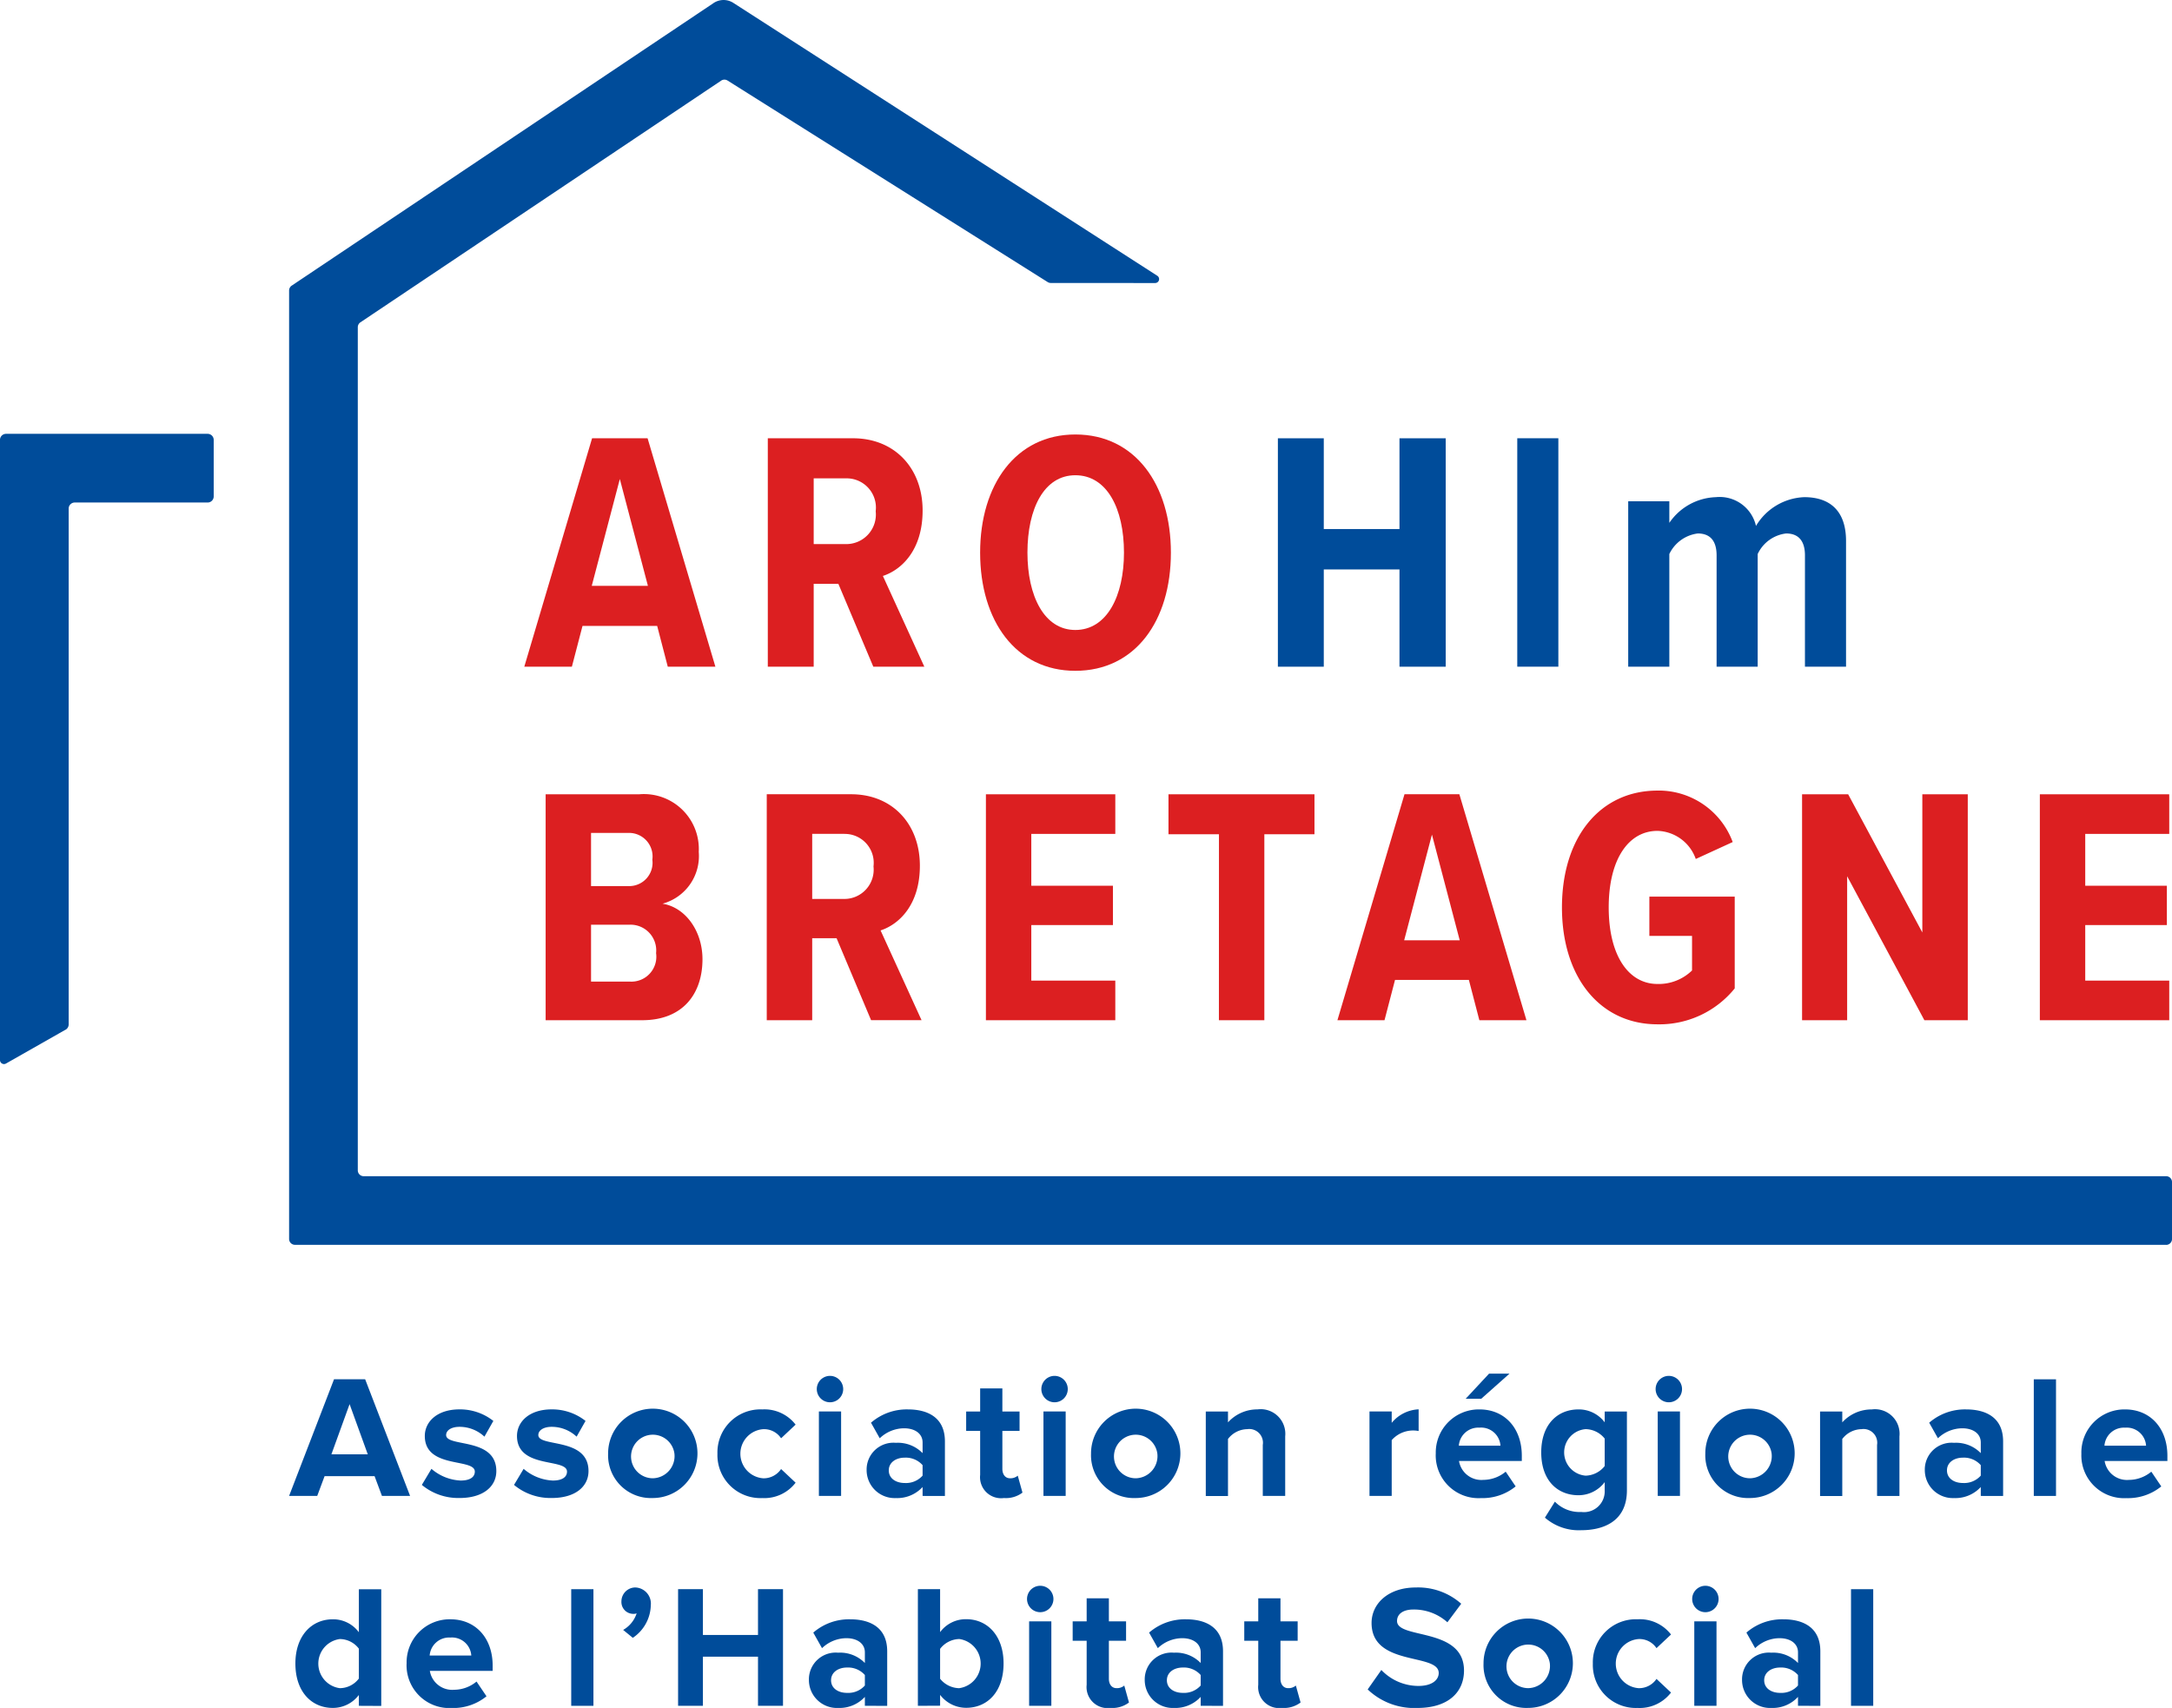 <?xml version="1.0" encoding="UTF-8"?> <svg xmlns="http://www.w3.org/2000/svg" xmlns:xlink="http://www.w3.org/1999/xlink" width="176.86" height="139.076" viewBox="0 0 176.86 139.076"><defs><clipPath id="a"><rect width="176.86" height="139.076" fill="none"></rect></clipPath></defs><path d="M120.3,106.8h-6.08l-.865,3.319H109.48L115,91.517h4.518l5.522,18.6h-3.877Zm-5.328-3.263h4.574l-2.287-8.7Z" transform="translate(-66.788 -55.83)" fill="#dc1f21"></path><g clip-path="url(#a)"><path d="M166.071,103.37h-2.008v6.749h-3.737v-18.6h6.944c3.4,0,5.662,2.454,5.662,5.884,0,3.207-1.7,4.825-3.235,5.327l3.375,7.39h-4.155Zm.641-8.589h-2.649v5.355h2.649a2.411,2.411,0,0,0,2.4-2.677,2.382,2.382,0,0,0-2.4-2.677" transform="translate(-97.806 -55.83)" fill="#dc1f21"></path><path d="M212.416,90.73c4.881,0,7.781,4.1,7.781,9.622,0,5.55-2.9,9.622-7.781,9.622-4.852,0-7.753-4.072-7.753-9.622,0-5.522,2.9-9.622,7.753-9.622m0,3.319c-2.538,0-3.9,2.705-3.9,6.3,0,3.542,1.367,6.3,3.9,6.3,2.566,0,3.96-2.761,3.96-6.3,0-3.6-1.394-6.3-3.96-6.3" transform="translate(-124.854 -55.35)" fill="#dc1f21"></path><path d="M276.742,102.2h-6.164v7.92h-3.737v-18.6h3.737v7.39h6.164v-7.39h3.765v18.6h-3.765Z" transform="translate(-162.786 -55.83)" fill="#004c9a"></path><rect width="3.346" height="18.601" transform="translate(123.547 35.687)" fill="#004c9a"></rect><path d="M354.386,108.559c0-1.115-.474-1.785-1.534-1.785a2.942,2.942,0,0,0-2.315,1.673v9.176h-3.346v-9.064c0-1.088-.447-1.785-1.534-1.785a2.985,2.985,0,0,0-2.315,1.673v9.176h-3.348V104.153h3.348v1.757a4.773,4.773,0,0,1,3.792-2.092,3.031,3.031,0,0,1,3.264,2.343,4.789,4.789,0,0,1,3.933-2.343c2.063,0,3.4,1.088,3.4,3.57v10.235h-3.346Z" transform="translate(-207.413 -63.334)" fill="#004c9a"></path><path d="M67.927,297.525l-.6-1.609H63.256l-.6,1.609H60.366l3.659-9.5H66.56l3.659,9.5Zm-2.635-7.475-1.481,4.087h2.962Z" transform="translate(-36.826 -175.711)" fill="#004c9a"></path><path d="M88.086,300.459l.783-1.309a3.9,3.9,0,0,0,2.378.953c.783,0,1.153-.3,1.153-.726,0-1.125-4.072-.2-4.072-2.905,0-1.153,1-2.164,2.819-2.164a4.379,4.379,0,0,1,2.762.94l-.726,1.281a2.965,2.965,0,0,0-2.036-.8c-.655,0-1.083.285-1.083.669,0,1.012,4.087.157,4.087,2.933,0,1.267-1.083,2.193-2.991,2.193a4.628,4.628,0,0,1-3.076-1.068" transform="translate(-53.737 -179.542)" fill="#004c9a"></path><path d="M107.334,300.459l.783-1.309a3.9,3.9,0,0,0,2.378.953c.784,0,1.153-.3,1.153-.726,0-1.125-4.072-.2-4.072-2.905,0-1.153,1-2.164,2.819-2.164a4.379,4.379,0,0,1,2.762.94l-.726,1.281a2.965,2.965,0,0,0-2.036-.8c-.655,0-1.082.285-1.082.669,0,1.012,4.086.157,4.086,2.933,0,1.267-1.082,2.193-2.991,2.193a4.628,4.628,0,0,1-3.076-1.068" transform="translate(-65.479 -179.542)" fill="#004c9a"></path><path d="M126.982,297.91a3.638,3.638,0,1,1,3.631,3.616,3.484,3.484,0,0,1-3.631-3.616m5.4,0a1.774,1.774,0,1,0-1.765,2.007,1.807,1.807,0,0,0,1.765-2.007" transform="translate(-77.465 -179.541)" fill="#004c9a"></path><path d="M149.81,297.91a3.5,3.5,0,0,1,3.645-3.6,3.2,3.2,0,0,1,2.72,1.239l-1.182,1.111a1.666,1.666,0,0,0-1.452-.741,2.005,2.005,0,0,0,0,4,1.712,1.712,0,0,0,1.452-.754l1.182,1.111a3.205,3.205,0,0,1-2.72,1.253,3.5,3.5,0,0,1-3.645-3.616" transform="translate(-91.391 -179.541)" fill="#004c9a"></path><path d="M170.556,288.4a1.075,1.075,0,0,1,2.15,0,1.075,1.075,0,1,1-2.15,0m.171,1.822h1.809V297.1h-1.809Z" transform="translate(-104.047 -175.287)" fill="#004c9a"></path><path d="M185.522,301.355v-.726a2.807,2.807,0,0,1-2.179.9,2.279,2.279,0,0,1-2.378-2.278,2.181,2.181,0,0,1,2.378-2.221,2.81,2.81,0,0,1,2.179.84V297c0-.7-.6-1.153-1.51-1.153a2.889,2.889,0,0,0-1.979.812l-.712-1.267a4.441,4.441,0,0,1,3-1.083c1.58,0,3.019.627,3.019,2.606v4.442Zm0-1.652v-.854a1.82,1.82,0,0,0-1.453-.611c-.712,0-1.3.384-1.3,1.039s.584,1.025,1.3,1.025a1.809,1.809,0,0,0,1.453-.6" transform="translate(-110.398 -179.541)" fill="#004c9a"></path><path d="M202.886,296.961v-3.574h-1.139v-1.58h1.139v-1.88h1.809v1.88h1.4v1.58h-1.4v3.09c0,.441.227.768.626.768a.911.911,0,0,0,.627-.213l.384,1.381a2.232,2.232,0,0,1-1.509.441,1.712,1.712,0,0,1-1.936-1.894" transform="translate(-123.075 -176.869)" fill="#004c9a"></path><path d="M217.451,288.4a1.075,1.075,0,0,1,2.15,0,1.075,1.075,0,1,1-2.15,0m.171,1.822h1.809V297.1h-1.809Z" transform="translate(-132.656 -175.287)" fill="#004c9a"></path><path d="M227.822,297.91a3.638,3.638,0,1,1,3.631,3.616,3.484,3.484,0,0,1-3.631-3.616m5.4,0a1.774,1.774,0,1,0-1.765,2.007,1.807,1.807,0,0,0,1.765-2.007" transform="translate(-138.982 -179.541)" fill="#004c9a"></path><path d="M256.425,301.355V297.2a1.116,1.116,0,0,0-1.267-1.282,2.011,2.011,0,0,0-1.566.8v4.642h-1.808v-6.877h1.808v.882A3.217,3.217,0,0,1,256,294.307a2.005,2.005,0,0,1,2.25,2.193v4.855Z" transform="translate(-153.6 -179.541)" fill="#004c9a"></path><path d="M285.968,301.355v-6.877h1.809v.925a3.016,3.016,0,0,1,2.192-1.1v1.766a2.334,2.334,0,0,0-2.192.74v4.542Z" transform="translate(-174.454 -179.541)" fill="#004c9a"></path><path d="M299.808,293.345a3.509,3.509,0,0,1,3.56-3.6c2.065,0,3.446,1.538,3.446,3.773v.427H301.7a1.843,1.843,0,0,0,1.979,1.538,2.878,2.878,0,0,0,1.823-.669l.811,1.2a4.283,4.283,0,0,1-2.833.953,3.483,3.483,0,0,1-3.674-3.616m3.56-2.121a1.586,1.586,0,0,0-1.68,1.467h3.389a1.577,1.577,0,0,0-1.709-1.467m.142-2.35h-1.267l1.908-2.05h1.666Z" transform="translate(-182.897 -174.976)" fill="#004c9a"></path><path d="M322.133,303.121l.811-1.3a2.8,2.8,0,0,0,2.15.84A1.691,1.691,0,0,0,327,300.9v-.67a2.669,2.669,0,0,1-2.135,1.068c-1.709,0-3.033-1.2-3.033-3.488,0-2.25,1.3-3.5,3.033-3.5A2.635,2.635,0,0,1,327,295.361v-.882h1.809V300.9c0,2.605-2.022,3.246-3.717,3.246a4.189,4.189,0,0,1-2.961-1.025m4.869-4.2v-2.236a2.036,2.036,0,0,0-1.552-.769,1.9,1.9,0,0,0,0,3.788,2.047,2.047,0,0,0,1.552-.783" transform="translate(-196.334 -179.541)" fill="#004c9a"></path><path d="M345.718,288.4a1.075,1.075,0,0,1,2.15,0,1.075,1.075,0,1,1-2.15,0m.171,1.822H347.7V297.1h-1.809Z" transform="translate(-210.905 -175.287)" fill="#004c9a"></path><path d="M356.092,297.91a3.638,3.638,0,1,1,3.63,3.616,3.483,3.483,0,0,1-3.63-3.616m5.4,0a1.774,1.774,0,1,0-1.765,2.007,1.807,1.807,0,0,0,1.765-2.007" transform="translate(-217.233 -179.541)" fill="#004c9a"></path><path d="M384.693,301.355V297.2a1.116,1.116,0,0,0-1.267-1.282,2.011,2.011,0,0,0-1.566.8v4.642h-1.808v-6.877h1.808v.882a3.217,3.217,0,0,1,2.406-1.054,2,2,0,0,1,2.25,2.193v4.855Z" transform="translate(-231.849 -179.541)" fill="#004c9a"></path><path d="M406.484,301.355v-.726a2.807,2.807,0,0,1-2.179.9,2.279,2.279,0,0,1-2.378-2.278,2.181,2.181,0,0,1,2.378-2.221,2.81,2.81,0,0,1,2.179.84V297c0-.7-.6-1.153-1.509-1.153a2.888,2.888,0,0,0-1.979.812l-.712-1.267a4.441,4.441,0,0,1,3-1.083c1.58,0,3.019.627,3.019,2.606v4.442Zm0-1.652v-.854a1.82,1.82,0,0,0-1.453-.611c-.712,0-1.3.384-1.3,1.039s.584,1.025,1.3,1.025a1.809,1.809,0,0,0,1.453-.6" transform="translate(-245.195 -179.541)" fill="#004c9a"></path><rect width="1.809" height="9.497" transform="translate(165.606 112.317)" fill="#004c9a"></rect><path d="M434.618,297.91a3.508,3.508,0,0,1,3.559-3.6c2.065,0,3.446,1.538,3.446,3.774v.427h-5.111a1.843,1.843,0,0,0,1.979,1.538,2.878,2.878,0,0,0,1.823-.669l.811,1.2a4.284,4.284,0,0,1-2.833.954,3.483,3.483,0,0,1-3.673-3.616m3.559-2.121a1.586,1.586,0,0,0-1.68,1.467h3.389a1.577,1.577,0,0,0-1.709-1.467" transform="translate(-265.138 -179.541)" fill="#004c9a"></path><path d="M66.85,341.354v-.883a2.648,2.648,0,0,1-2.121,1.054c-1.723,0-3.047-1.309-3.047-3.616,0-2.236,1.3-3.6,3.047-3.6a2.607,2.607,0,0,1,2.121,1.054v-3.5h1.823v9.5Zm0-2.222V336.7a1.959,1.959,0,0,0-1.552-.783,2.018,2.018,0,0,0,0,4,1.959,1.959,0,0,0,1.552-.783" transform="translate(-37.629 -202.449)" fill="#004c9a"></path><path d="M84.909,341.738a3.509,3.509,0,0,1,3.56-3.6c2.065,0,3.446,1.538,3.446,3.774v.427H86.8a1.843,1.843,0,0,0,1.979,1.538,2.878,2.878,0,0,0,1.823-.669l.811,1.2a4.284,4.284,0,0,1-2.833.954,3.483,3.483,0,0,1-3.674-3.616m3.56-2.121a1.586,1.586,0,0,0-1.68,1.466h3.389a1.576,1.576,0,0,0-1.709-1.466" transform="translate(-51.799 -206.279)" fill="#004c9a"></path><rect width="1.809" height="9.497" transform="translate(46.513 129.408)" fill="#004c9a"></rect><path d="M130.685,335.591l-.783-.641A2.4,2.4,0,0,0,131,333.6a.633.633,0,0,1-.271.042.966.966,0,0,1-.968-1.025,1.137,1.137,0,0,1,1.125-1.125,1.314,1.314,0,0,1,1.267,1.453,3.284,3.284,0,0,1-1.467,2.649" transform="translate(-79.16 -202.225)" fill="#004c9a"></path><path d="M148.1,341.353v-4h-4.485v4h-2.022v-9.5h2.022v3.73H148.1v-3.73h2.036v9.5Z" transform="translate(-86.378 -202.448)" fill="#004c9a"></path><path d="M173.469,345.183v-.726a2.807,2.807,0,0,1-2.179.9,2.279,2.279,0,0,1-2.378-2.278,2.181,2.181,0,0,1,2.378-2.221,2.81,2.81,0,0,1,2.179.84v-.868c0-.7-.6-1.153-1.51-1.153a2.889,2.889,0,0,0-1.979.812l-.712-1.267a4.441,4.441,0,0,1,3-1.083c1.58,0,3.019.627,3.019,2.606v4.442Zm0-1.652v-.854a1.82,1.82,0,0,0-1.453-.611c-.712,0-1.3.384-1.3,1.039s.584,1.025,1.3,1.025a1.809,1.809,0,0,0,1.453-.6" transform="translate(-103.045 -206.279)" fill="#004c9a"></path><path d="M191.666,341.354v-9.5h1.809v3.5a2.607,2.607,0,0,1,2.121-1.054c1.751,0,3.047,1.367,3.047,3.6,0,2.307-1.309,3.616-3.047,3.616a2.668,2.668,0,0,1-2.121-1.054v.883Zm3.375-1.439a2.02,2.02,0,0,0,0-4,2.022,2.022,0,0,0-1.566.8v2.435a2.041,2.041,0,0,0,1.566.768" transform="translate(-116.925 -202.449)" fill="#004c9a"></path><path d="M214.456,332.231a1.075,1.075,0,0,1,2.15,0,1.075,1.075,0,1,1-2.15,0m.171,1.822h1.809v6.877h-1.809Z" transform="translate(-130.828 -202.025)" fill="#004c9a"></path><path d="M225.128,340.789v-3.574h-1.139v-1.58h1.139v-1.88h1.809v1.88h1.4v1.58h-1.4v3.09c0,.441.227.768.626.768a.911.911,0,0,0,.627-.213l.384,1.381a2.232,2.232,0,0,1-1.509.441,1.712,1.712,0,0,1-1.936-1.894" transform="translate(-136.644 -203.606)" fill="#004c9a"></path><path d="M243.593,345.183v-.726a2.807,2.807,0,0,1-2.179.9,2.279,2.279,0,0,1-2.378-2.278,2.181,2.181,0,0,1,2.378-2.221,2.81,2.81,0,0,1,2.179.84v-.868c0-.7-.6-1.153-1.51-1.153a2.889,2.889,0,0,0-1.979.812l-.712-1.267a4.441,4.441,0,0,1,3-1.083c1.58,0,3.019.627,3.019,2.606v4.442Zm0-1.652v-.854a1.82,1.82,0,0,0-1.453-.611c-.712,0-1.3.384-1.3,1.039s.584,1.025,1.3,1.025a1.809,1.809,0,0,0,1.453-.6" transform="translate(-145.824 -206.279)" fill="#004c9a"></path><path d="M260.957,340.789v-3.574h-1.139v-1.58h1.139v-1.88h1.809v1.88h1.4v1.58h-1.4v3.09c0,.441.227.768.626.768a.912.912,0,0,0,.627-.213l.384,1.381a2.233,2.233,0,0,1-1.509.441,1.712,1.712,0,0,1-1.936-1.894" transform="translate(-158.501 -203.606)" fill="#004c9a"></path><path d="M285.6,339.791l1.111-1.581a4.173,4.173,0,0,0,3.019,1.3c1.125,0,1.652-.5,1.652-1.054,0-1.652-5.468-.5-5.468-4.072,0-1.581,1.367-2.891,3.6-2.891a5.286,5.286,0,0,1,3.7,1.324l-1.125,1.51a4.08,4.08,0,0,0-2.763-1.04c-.854,0-1.338.37-1.338.939,0,1.5,5.453.484,5.453,4.03,0,1.737-1.253,3.047-3.8,3.047a5.484,5.484,0,0,1-4.044-1.509" transform="translate(-174.231 -202.224)" fill="#004c9a"></path><path d="M309.782,341.738a3.638,3.638,0,1,1,3.63,3.616,3.483,3.483,0,0,1-3.63-3.616m5.4,0a1.774,1.774,0,1,0-1.765,2.007,1.807,1.807,0,0,0,1.765-2.007" transform="translate(-188.982 -206.279)" fill="#004c9a"></path><path d="M332.607,341.738a3.5,3.5,0,0,1,3.645-3.6,3.2,3.2,0,0,1,2.72,1.239l-1.182,1.111a1.666,1.666,0,0,0-1.452-.741,2.005,2.005,0,0,0,0,4,1.712,1.712,0,0,0,1.452-.754l1.182,1.111a3.206,3.206,0,0,1-2.72,1.253,3.5,3.5,0,0,1-3.645-3.616" transform="translate(-202.906 -206.279)" fill="#004c9a"></path><path d="M353.352,332.231a1.075,1.075,0,0,1,2.15,0,1.075,1.075,0,1,1-2.15,0m.171,1.822h1.809v6.877h-1.809Z" transform="translate(-215.562 -202.025)" fill="#004c9a"></path><path d="M368.318,345.183v-.726a2.806,2.806,0,0,1-2.178.9,2.279,2.279,0,0,1-2.378-2.278,2.181,2.181,0,0,1,2.378-2.221,2.81,2.81,0,0,1,2.178.84v-.868c0-.7-.6-1.153-1.509-1.153a2.889,2.889,0,0,0-1.979.812l-.712-1.267a4.441,4.441,0,0,1,3-1.083c1.58,0,3.019.627,3.019,2.606v4.442Zm0-1.652v-.854a1.82,1.82,0,0,0-1.453-.611c-.712,0-1.3.384-1.3,1.039s.584,1.025,1.3,1.025a1.809,1.809,0,0,0,1.453-.6" transform="translate(-221.912 -206.279)" fill="#004c9a"></path><rect width="1.809" height="9.497" transform="translate(150.723 129.408)" fill="#004c9a"></rect><path d="M213.21,101.366H60.846a.478.478,0,0,1-.478-.478V23.659a.478.478,0,0,1,.212-.4L94.932.248A1.464,1.464,0,0,1,96.538.233l34.526,22.224a.321.321,0,0,1-.174.59l-8.5-.005a.478.478,0,0,1-.254-.073L96.071,6.559a.477.477,0,0,0-.521.007L66.173,26.248a.479.479,0,0,0-.212.4V95.3a.478.478,0,0,0,.478.478H213.21a.477.477,0,0,1,.478.478v4.637a.478.478,0,0,1-.478.478" transform="translate(-36.827 0)" fill="#004c9a"></path><path d="M5.337,139.113.489,141.868A.327.327,0,0,1,0,141.584v-50.5a.493.493,0,0,1,.493-.493H16.909a.493.493,0,0,1,.493.493v4.607a.493.493,0,0,1-.493.493H6.087a.493.493,0,0,0-.493.493v42a.509.509,0,0,1-.257.442" transform="translate(-0.001 -55.264)" fill="#004c9a"></path><path d="M113.937,165.865h7.613a4.471,4.471,0,0,1,4.855,4.689,4.021,4.021,0,0,1-2.952,4.22c1.876.3,3.255,2.234,3.255,4.523,0,2.786-1.572,4.965-4.91,4.965h-7.861Zm6.731,7.475a1.9,1.9,0,0,0,1.958-2.151,1.917,1.917,0,0,0-1.958-2.179h-3.034v4.331Zm.138,7.778a2.029,2.029,0,0,0,2.124-2.317,2.093,2.093,0,0,0-2.124-2.317h-3.172v4.633Z" transform="translate(-69.507 -101.186)" fill="#dc1f21"></path><path d="M165.8,177.586h-1.986v6.675h-3.7v-18.4h6.868c3.365,0,5.6,2.427,5.6,5.82,0,3.172-1.683,4.772-3.2,5.269l3.337,7.309h-4.11Zm.634-8.5h-2.62v5.3h2.62a2.384,2.384,0,0,0,2.372-2.648,2.356,2.356,0,0,0-2.372-2.648" transform="translate(-97.679 -101.185)" fill="#dc1f21"></path><path d="M205.871,165.865h10.536v3.227h-6.84v4.22h6.647v3.2h-6.647v4.523h6.84v3.227H205.871Z" transform="translate(-125.591 -101.185)" fill="#dc1f21"></path><path d="M248.1,169.119h-4.11v-3.255h11.888v3.255h-4.082v15.143h-3.7Z" transform="translate(-148.844 -101.185)" fill="#dc1f21"></path><path d="M289.978,180.98h-6.013l-.856,3.282h-3.834l5.461-18.4h4.468l5.462,18.4h-3.834Zm-5.268-3.227h4.523l-2.262-8.605Z" transform="translate(-170.372 -101.186)" fill="#dc1f21"></path><path d="M333.94,165.086a6.428,6.428,0,0,1,6.123,4.192l-3.007,1.379a3.415,3.415,0,0,0-3.117-2.289c-2.345,0-3.972,2.289-3.972,6.233s1.627,6.234,3.972,6.234a3.891,3.891,0,0,0,2.813-1.1v-2.813h-3.475v-3.2h6.951v7.474a7.889,7.889,0,0,1-6.289,2.924c-4.661,0-7.779-3.806-7.779-9.516,0-5.737,3.117-9.516,7.779-9.516" transform="translate(-198.974 -100.71)" fill="#dc1f21"></path><path d="M379.97,172.539v11.723H376.3v-18.4h3.751l6.041,11.254V165.864h3.7v18.4h-3.531Z" transform="translate(-229.562 -101.185)" fill="#dc1f21"></path><path d="M425.946,165.865h10.537v3.227h-6.841v4.22h6.647v3.2h-6.647v4.523h6.841v3.227H425.946Z" transform="translate(-259.847 -101.185)" fill="#dc1f21"></path></g></svg> 